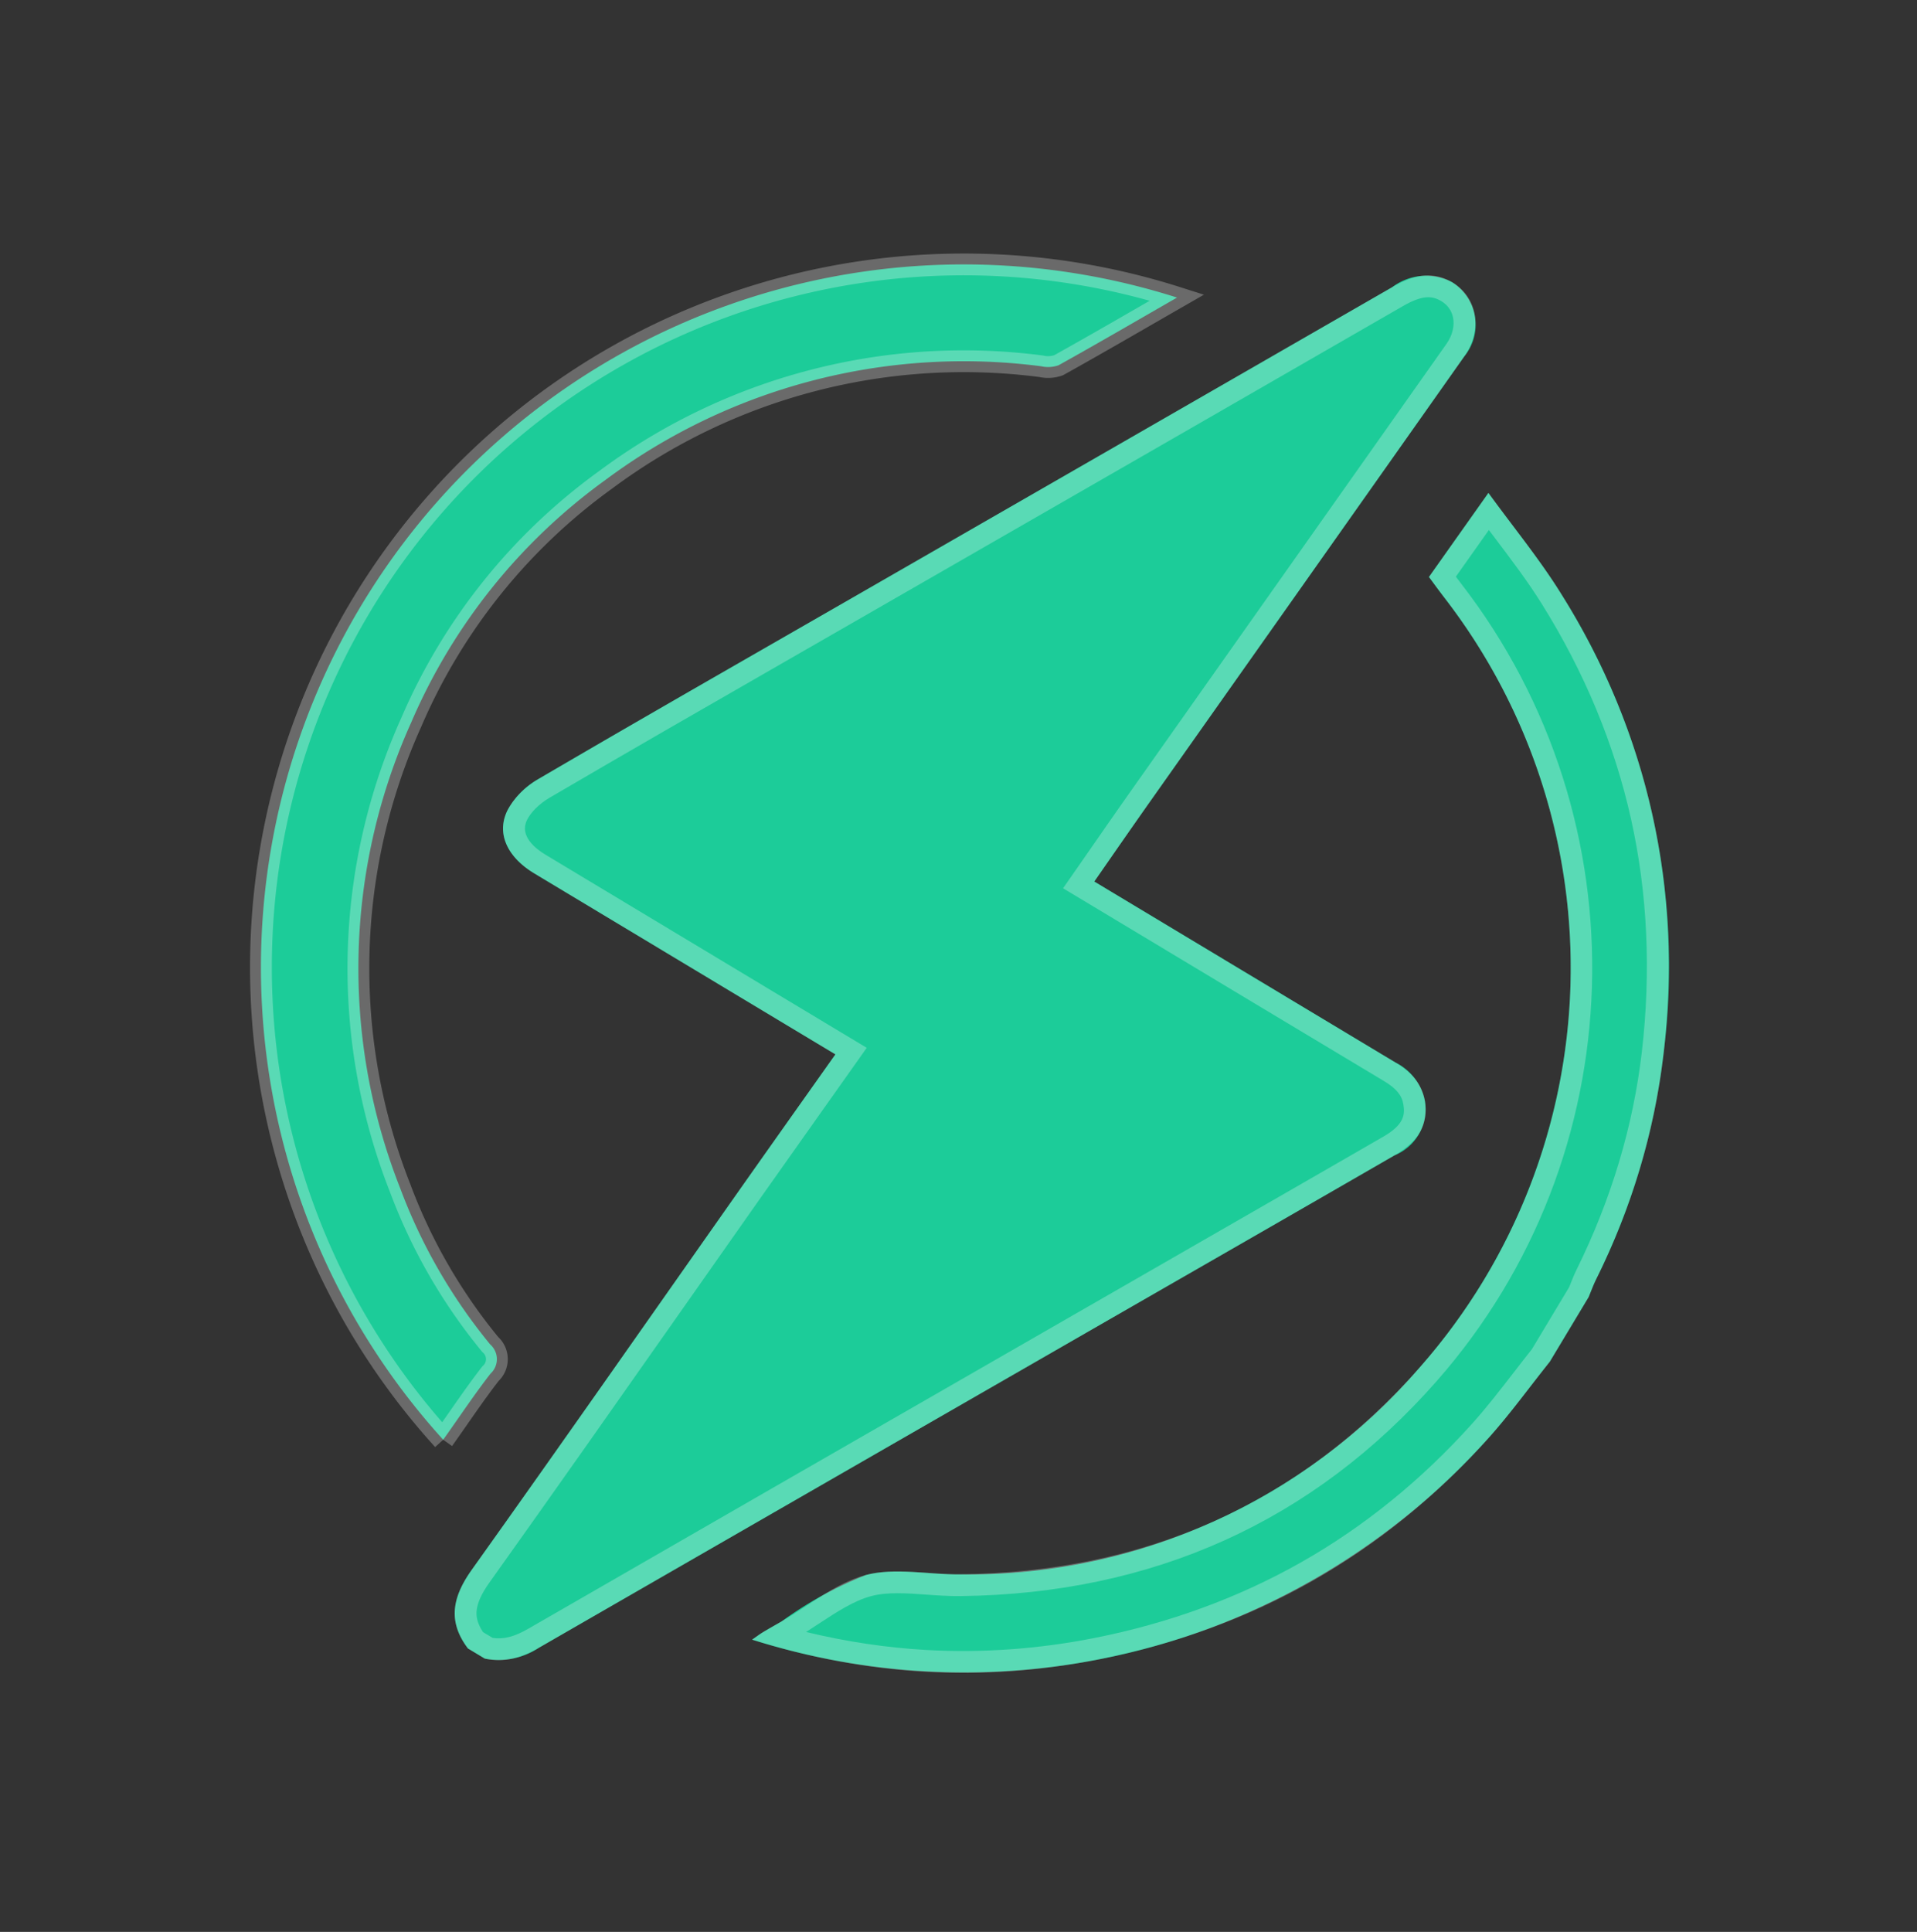<svg xmlns="http://www.w3.org/2000/svg" width="87.981" height="88.645" viewBox="0 0 87.981 88.645">
  <rect x="0" y="0" width="87.981" height="88.645" fill="#333333" stroke="none"/>
  <g id="reseller-icon" transform="translate(259.767 -1990.784) rotate(31)">
    <g id="Path_2472" data-name="Path 2472" transform="translate(771.517 1817)" fill="#1ccc99">
      <path d="M88.516,77c-1.462-.585-1.828-1.678-1.71-3.189.566-7.195,1.058-14.4,1.58-21.594.174-2.394.358-4.786.544-7.269h-.942q-7.592,0-15.184,0c-1.414,0-2.429-.647-2.54-1.824a3.675,3.675,0,0,1,.47-1.977c2.592-4.746,5.237-9.463,7.867-14.188Q85.652,14.291,92.7,1.622A2.564,2.564,0,0,1,94.94,0a2.3,2.3,0,0,1,2.236,2.637q-.926,12.6-1.86,25.191c-.1,1.37-.187,2.742-.285,4.2h.92q7.592,0,15.184,0a2.527,2.527,0,0,1,2.09.819,2.288,2.288,0,0,1,.086,2.86Q110.378,41,107.432,46.277q-8.073,14.5-16.139,29.012A3.339,3.339,0,0,1,89.418,77Z" stroke="none"/>
      <path d="M 89.239 76 C 89.707 75.806 90.065 75.44 90.419 74.803 C 94.622 67.23 98.906 59.536 103.048 52.096 C 104.218 49.994 105.389 47.892 106.558 45.791 L 107.827 43.511 C 109.339 40.796 110.903 37.988 112.435 35.224 C 112.979 34.243 112.746 33.832 112.46 33.494 C 112.182 33.164 111.799 33.03 111.14 33.03 L 111.135 33.03 C 108.307 33.033 105.539 33.034 103.442 33.034 L 93.961 33.033 L 94.033 31.965 C 94.064 31.501 94.094 31.046 94.124 30.598 C 94.188 29.618 94.249 28.693 94.319 27.754 C 94.588 24.096 94.859 20.438 95.129 16.781 C 95.474 12.121 95.83 7.303 96.179 2.563 C 96.214 2.089 96.079 1.65 95.809 1.36 C 95.59 1.124 95.299 1 94.967 1 L 94.951 1 C 94.476 1.006 94.079 1.193 93.571 2.107 C 89.998 8.544 86.357 15.085 82.835 21.41 C 81.716 23.421 80.596 25.432 79.476 27.444 C 78.889 28.499 78.301 29.554 77.713 30.609 C 75.703 34.215 73.624 37.943 71.613 41.625 C 71.362 42.085 71.223 42.636 71.26 43.029 C 71.336 43.827 72.261 43.947 72.806 43.947 C 76.481 43.95 80.156 43.95 83.831 43.949 C 85.217 43.949 86.603 43.949 87.989 43.949 L 90.008 43.949 L 89.928 45.024 C 89.868 45.813 89.809 46.593 89.751 47.367 C 89.623 49.06 89.502 50.659 89.383 52.29 C 89.233 54.369 89.082 56.482 88.936 58.526 C 88.577 63.562 88.205 68.77 87.803 73.89 C 87.753 74.519 87.807 74.986 87.968 75.317 C 88.058 75.503 88.234 75.769 88.723 76 L 89.239 76 M 89.418 77 L 88.516 77 C 87.053 76.415 86.687 75.322 86.806 73.812 C 87.372 66.617 87.864 59.416 88.386 52.218 C 88.56 49.824 88.744 47.432 88.931 44.949 L 87.989 44.949 C 82.928 44.949 77.866 44.951 72.805 44.947 C 71.391 44.946 70.376 44.3 70.265 43.123 C 70.204 42.48 70.418 41.726 70.735 41.146 C 73.328 36.4 75.973 31.683 78.603 26.958 C 83.302 18.513 88.007 10.071 92.697 1.622 C 93.202 0.713 93.829 0.013 94.94 9.364556171931326e-05 C 96.299 -0.016 97.285 1.153 97.176 2.637 C 96.559 11.034 95.935 19.431 95.316 27.828 C 95.215 29.198 95.129 30.569 95.031 32.033 L 95.95 32.033 C 101.012 32.033 106.073 32.036 111.134 32.03 C 111.944 32.03 112.675 32.199 113.224 32.849 C 113.91 33.66 113.947 34.56 113.31 35.709 C 111.355 39.234 109.393 42.755 107.432 46.277 C 102.05 55.946 96.663 65.613 91.293 75.289 C 90.849 76.088 90.298 76.709 89.418 77 Z" stroke="none" fill="rgba(255,255,255,0.27)"/>
    </g>
    <g id="Path_2473" data-name="Path 2473" transform="translate(606.754 1775.137)" fill="#1ccc99">
      <path d="M289.061,82.008c-.2,1.484-.323,2.982-.606,4.45A32.3,32.3,0,0,1,264.249,111.8c.105-.232.171-.4.254-.556.152-.287.315-.57.473-.854a17.437,17.437,0,0,1,2.214-3.814c.977-1.006,2.469-1.5,3.707-2.266a27.375,27.375,0,0,0,13.188-19.03,27.747,27.747,0,0,0-17.258-30.838c-.347-.135-.69-.283-1.065-.437.114-1.516.225-3.007.353-4.711,1.8.763,3.546,1.383,5.182,2.217a31.974,31.974,0,0,1,14.978,15.739,31.379,31.379,0,0,1,2.661,10.426c.024.294.082.584.125.876Z" stroke="none"/>
      <path d="M 266.19 110.222 C 267.998 109.655 269.725 108.94 271.348 108.086 C 273.602 106.899 275.73 105.405 277.673 103.645 C 280.26 101.3 282.395 98.653 284.021 95.776 C 285.653 92.887 286.815 89.688 287.473 86.269 C 287.66 85.3 287.779 84.283 287.895 83.299 C 287.947 82.855 288.001 82.397 288.061 81.942 L 288.061 78.623 C 288.051 78.56 288.041 78.496 288.03 78.433 C 287.995 78.217 287.959 77.995 287.939 77.755 C 287.643 74.175 286.776 70.778 285.364 67.659 C 283.833 64.277 281.839 61.281 279.437 58.752 C 277.024 56.212 274.132 54.074 270.843 52.398 C 269.769 51.85 268.641 51.397 267.447 50.916 C 267.302 50.858 267.156 50.799 267.009 50.74 L 266.813 53.355 C 266.94 53.407 267.065 53.458 267.189 53.506 C 280.022 58.505 287.541 71.942 285.068 85.456 C 283.526 93.89 278.934 100.519 271.422 105.157 C 270.966 105.439 270.489 105.681 270.028 105.915 C 269.209 106.331 268.436 106.724 267.907 107.269 C 267.33 107.863 266.923 108.707 266.493 109.601 C 266.395 109.805 266.294 110.014 266.19 110.222 M 264.249 111.796 C 264.354 111.564 264.42 111.397 264.503 111.24 C 264.655 110.952 264.818 110.67 264.976 110.386 C 265.694 109.095 266.196 107.595 267.19 106.572 C 268.167 105.566 269.659 105.071 270.897 104.306 C 278.058 99.885 282.566 93.58 284.085 85.276 C 286.482 72.175 279.213 59.263 266.826 54.438 C 266.479 54.303 266.136 54.155 265.761 54.001 C 265.875 52.485 265.987 50.994 266.115 49.29 C 267.916 50.053 269.661 50.673 271.297 51.507 C 278.127 54.987 283.114 60.264 286.275 67.246 C 287.774 70.558 288.635 74.047 288.936 77.672 C 288.96 77.966 289.018 78.257 289.061 78.549 L 289.061 82.008 C 288.863 83.492 288.738 84.99 288.455 86.458 C 287.088 93.558 283.69 99.541 278.344 104.386 C 274.323 108.03 269.65 110.497 264.249 111.796 Z" stroke="none" fill="rgba(255,255,255,0.27)"/>
    </g>
    <path id="Path_2474" data-name="Path 2474" d="M22.94,109.431a32.257,32.257,0,0,1,1.878-62.269c-1.033,1.854-2.029,3.668-3.061,5.462a1.443,1.443,0,0,1-.662.452A27.542,27.542,0,0,0,6.639,67.851,26.727,26.727,0,0,0,4.731,81.977a27.482,27.482,0,0,0,10.558,18.566,25.117,25.117,0,0,0,7.251,4.029.9.9,0,0,1,.7,1.141c-.146,1.216-.2,2.442-.3,3.718" transform="translate(831.185 1776.944)" fill="#1ccc99" stroke="rgba(255,255,255,0.27)" stroke-width="1"/>
  </g>
</svg>

